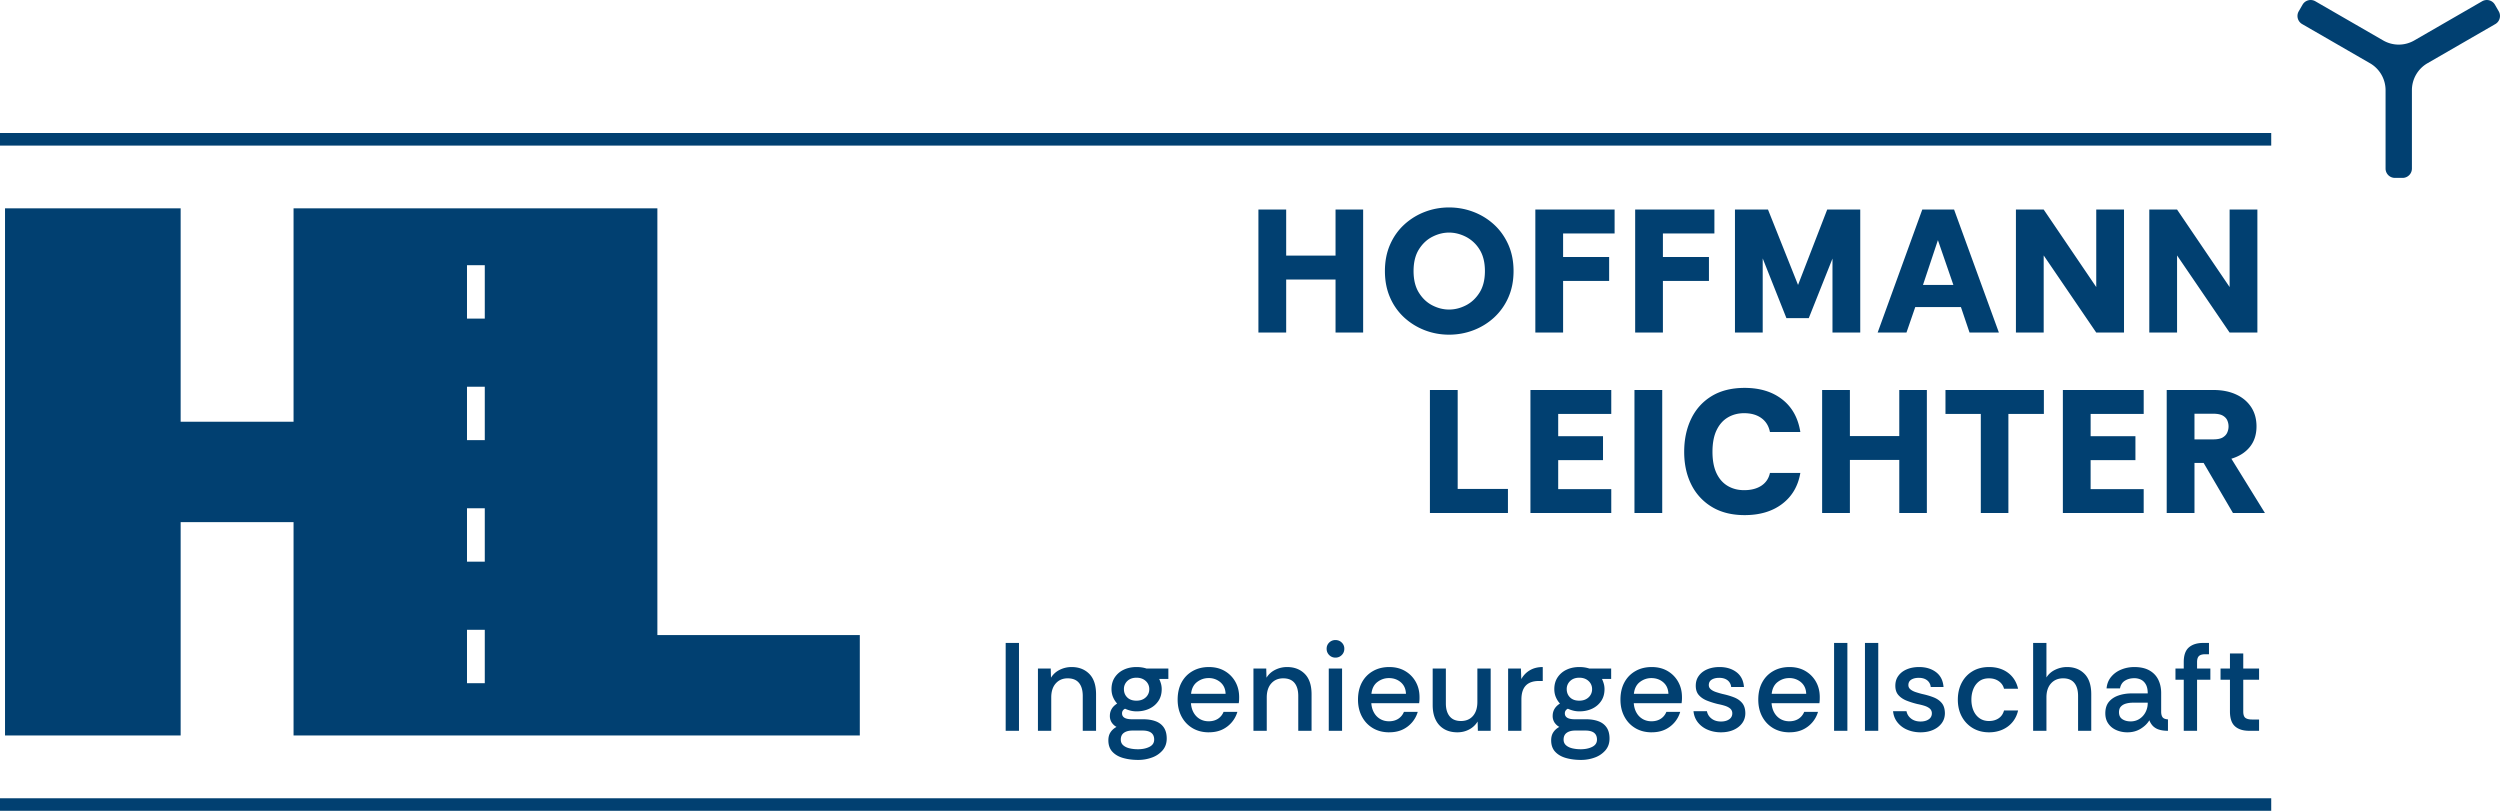 <svg xmlns="http://www.w3.org/2000/svg" xml:space="preserve" version="1.0" viewBox="0 0 199.179 64.598"><switch><g><g fill="#014071"><path d="M80.124 58.224v-7h1.06v7h-1.06zM82.694 58.224v-4.96h1.02l.02.73c.167-.273.399-.483.696-.63s.61-.22.945-.22c.58 0 1.05.182 1.41.545.36.364.54.906.54 1.625v2.91h-1.06v-2.78c0-.446-.1-.792-.3-1.035s-.5-.365-.9-.365c-.394 0-.71.136-.95.405-.24.27-.36.642-.36 1.115v2.66h-1.06zM90.665 60.544c-.42 0-.81-.05-1.17-.15-.36-.1-.648-.265-.865-.495-.217-.23-.325-.535-.325-.915 0-.254.056-.467.17-.64.113-.173.273-.317.48-.43a1.07 1.07 0 0 1-.39-.36.934.934 0 0 1-.14-.51c0-.42.193-.75.58-.99-.14-.153-.25-.327-.33-.52s-.12-.403-.12-.63c0-.36.087-.672.26-.934a1.72 1.72 0 0 1 .71-.61c.3-.144.643-.216 1.03-.216.287 0 .55.04.79.12h1.74v.83h-.73c.06.127.108.257.145.39.036.134.055.274.055.42 0 .367-.088.682-.265.945s-.415.467-.715.61c-.3.143-.64.216-1.02.216-.173 0-.333-.019-.48-.056a2.517 2.517 0 0 1-.44-.154c-.16.079-.24.203-.24.369 0 .313.263.47.79.47h.87c.386 0 .721.052 1.004.155.284.103.504.268.66.495s.236.523.236.89c0 .36-.105.667-.315.92a1.99 1.99 0 0 1-.835.58 3.16 3.16 0 0 1-1.14.2zm-.01-.85c.36 0 .666-.063.92-.19.253-.126.38-.32.38-.58 0-.48-.31-.72-.93-.72h-.79c-.294 0-.523.06-.69.18-.167.12-.25.3-.25.54 0 .187.063.337.19.45.126.113.293.195.5.245.206.05.43.075.67.075zm-.11-3.87c.3 0 .545-.086.735-.26a.857.857 0 0 0 .284-.66.846.846 0 0 0-.284-.65c-.19-.173-.435-.26-.735-.26s-.542.087-.725.26a.859.859 0 0 0-.275.65c0 .267.088.486.264.66s.422.26.736.26zM96.305 58.345c-.487 0-.917-.11-1.29-.33-.373-.221-.665-.527-.875-.92s-.315-.844-.315-1.351c0-.526.103-.983.31-1.37.207-.386.498-.688.875-.904s.811-.326 1.304-.326c.48 0 .9.105 1.261.315.36.21.642.495.845.855s.305.77.305 1.23c0 .094-.002.174-.005.24a2.443 2.443 0 0 1-.026.24h-3.81c.021.28.09.529.21.745s.284.387.49.51c.207.123.444.186.71.186.287 0 .532-.066.736-.196.203-.13.355-.315.454-.554h1.1a2.254 2.254 0 0 1-1.2 1.409c-.306.146-.666.22-1.08.22zm-1.41-3.07h2.75c-.013-.387-.15-.692-.41-.916a1.405 1.405 0 0 0-.95-.335c-.334 0-.637.104-.91.31-.274.207-.434.52-.48.94zM99.864 58.224v-4.96h1.02l.02.73c.167-.273.399-.483.696-.63s.61-.22.945-.22c.58 0 1.05.182 1.41.545.36.364.54.906.54 1.625v2.91h-1.06v-2.78c0-.446-.1-.792-.3-1.035s-.5-.365-.9-.365c-.394 0-.71.136-.95.405-.24.27-.36.642-.36 1.115v2.66h-1.06zM106.394 52.394c-.193 0-.358-.068-.495-.205s-.204-.304-.204-.505c0-.193.068-.356.204-.49a.686.686 0 0 1 .495-.2c.2 0 .369.067.505.2a.66.66 0 0 1 .205.49c0 .2-.068.369-.205.505s-.304.205-.505.205zm-.529 5.83v-4.96h1.06v4.96h-1.06zM110.675 58.345c-.488 0-.917-.11-1.29-.33-.374-.221-.665-.527-.875-.92s-.316-.844-.316-1.351c0-.526.104-.983.31-1.37.207-.386.499-.688.876-.904.376-.217.811-.326 1.304-.326.48 0 .9.105 1.26.315s.642.495.845.855c.204.36.306.77.306 1.23a2.784 2.784 0 0 1-.03.48h-3.81c.02.28.09.529.21.745.119.217.283.387.489.51.207.123.443.186.71.186.287 0 .532-.066.735-.196.203-.13.356-.315.455-.554h1.1a2.252 2.252 0 0 1-1.2 1.409c-.307.146-.666.22-1.08.22zm-1.41-3.07h2.75c-.014-.387-.15-.692-.41-.916s-.578-.335-.95-.335c-.334 0-.638.104-.911.31-.273.207-.434.52-.48.94zM116.114 58.345c-.406 0-.757-.085-1.05-.255a1.702 1.702 0 0 1-.68-.74c-.16-.324-.24-.712-.24-1.166v-2.92h1.05v2.78c0 .44.102.784.305 1.03.203.247.502.37.895.37.407 0 .727-.135.96-.405.234-.27.35-.642.35-1.114v-2.66h1.06v4.96h-1.02l-.02-.74a1.711 1.711 0 0 1-.675.634c-.283.15-.595.226-.935.226zM120.154 58.224v-4.96h1.02l.03.84c.167-.3.396-.535.686-.705s.63-.255 1.024-.255v1.11h-.29c-.474 0-.826.122-1.06.365-.233.244-.35.615-.35 1.115v2.49h-1.06zM125.944 60.544c-.42 0-.81-.05-1.17-.15-.36-.1-.648-.265-.865-.495-.217-.23-.325-.535-.325-.915 0-.254.057-.467.17-.64.113-.173.273-.317.48-.43a1.07 1.07 0 0 1-.39-.36.934.934 0 0 1-.14-.51c0-.42.193-.75.58-.99-.14-.153-.25-.327-.33-.52s-.12-.403-.12-.63c0-.36.087-.672.26-.934a1.72 1.72 0 0 1 .71-.61c.3-.144.643-.216 1.03-.216.287 0 .55.04.79.12h1.74v.83h-.73c.06.127.108.257.145.39.036.134.055.274.055.42 0 .367-.088.682-.265.945s-.415.467-.715.61c-.3.143-.64.216-1.02.216-.173 0-.333-.019-.48-.056a2.517 2.517 0 0 1-.44-.154c-.16.079-.24.203-.24.369 0 .313.263.47.79.47h.87c.387 0 .722.052 1.005.155.283.103.504.268.66.495.156.226.235.523.235.89 0 .36-.105.667-.315.92a1.99 1.99 0 0 1-.835.58 3.16 3.16 0 0 1-1.14.2zm-.01-.85c.36 0 .666-.063.92-.19.253-.126.38-.32.38-.58 0-.48-.31-.72-.93-.72h-.79c-.293 0-.523.06-.69.18-.167.12-.25.3-.25.54 0 .187.064.337.19.45.127.113.294.195.5.245.207.05.43.075.67.075zm-.11-3.87c.3 0 .545-.086.735-.26a.857.857 0 0 0 .285-.66.846.846 0 0 0-.285-.65c-.19-.173-.435-.26-.735-.26s-.542.087-.724.26a.859.859 0 0 0-.276.65c0 .267.088.486.265.66s.422.26.735.26zM131.585 58.345c-.487 0-.917-.11-1.29-.33-.374-.221-.665-.527-.875-.92s-.316-.844-.316-1.351c0-.526.104-.983.31-1.37.207-.386.499-.688.876-.904.376-.217.811-.326 1.305-.326.48 0 .899.105 1.26.315s.641.495.844.855c.204.36.306.77.306 1.23a2.784 2.784 0 0 1-.03.48h-3.81c.02.28.09.529.21.745.119.217.283.387.49.51.206.123.443.186.71.186.286 0 .531-.066.734-.196s.356-.315.456-.554h1.1a2.252 2.252 0 0 1-1.2 1.409c-.308.146-.667.22-1.08.22zm-1.41-3.07h2.75c-.014-.387-.15-.692-.41-.916s-.578-.335-.95-.335c-.334 0-.637.104-.91.31-.274.207-.434.52-.48.94zM137.114 58.345c-.387 0-.74-.069-1.06-.206a1.951 1.951 0 0 1-.78-.584c-.2-.254-.316-.551-.35-.891h1.07c.047.24.17.437.37.59.2.154.45.23.75.23.267 0 .484-.058.65-.175a.543.543 0 0 0 .25-.464.487.487 0 0 0-.164-.391c-.11-.093-.25-.166-.42-.22s-.356-.1-.556-.14a6.397 6.397 0 0 1-.864-.27c-.27-.106-.489-.253-.656-.44s-.25-.436-.25-.75c0-.306.081-.572.246-.794.163-.224.387-.396.674-.516.286-.12.61-.18.97-.18.54 0 .99.135 1.35.406.36.27.56.665.6 1.184h-1.02a.749.749 0 0 0-.294-.54c-.171-.127-.389-.19-.655-.19-.248 0-.448.049-.601.145s-.23.241-.23.435c0 .134.053.245.16.335.107.09.246.164.416.22s.347.109.535.155c.34.074.642.164.909.27s.48.257.64.45.244.46.25.8c0 .307-.084.575-.254.805-.17.23-.4.408-.69.535s-.623.19-.996.19zM142.564 58.345c-.486 0-.917-.11-1.29-.33-.373-.221-.665-.527-.875-.92s-.314-.844-.314-1.351c0-.526.102-.983.31-1.37.206-.386.497-.688.874-.904s.812-.326 1.305-.326c.48 0 .9.105 1.26.315.36.21.642.495.846.855s.304.77.304 1.23c0 .094-.002.174-.005.24a2.443 2.443 0 0 1-.025.24h-3.81c.02.28.09.529.21.745s.284.387.49.51c.207.123.444.186.71.186.287 0 .532-.066.736-.196.203-.13.354-.315.454-.554h1.1a2.254 2.254 0 0 1-1.2 1.409c-.306.146-.667.22-1.08.22zm-1.41-3.07h2.75c-.013-.387-.15-.692-.41-.916a1.405 1.405 0 0 0-.95-.335c-.333 0-.636.104-.91.31-.273.207-.433.52-.48.94zM146.124 58.224v-7h1.06v7h-1.06zM148.584 58.224v-7h1.06v7h-1.06zM153.014 58.345c-.387 0-.74-.069-1.06-.206a1.951 1.951 0 0 1-.78-.584c-.2-.254-.317-.551-.35-.891h1.07c.046.24.17.437.37.59.2.154.45.23.75.23.266 0 .483-.058.65-.175a.543.543 0 0 0 .25-.464.487.487 0 0 0-.165-.391c-.11-.093-.25-.166-.42-.22s-.355-.1-.556-.14a6.397 6.397 0 0 1-.864-.27c-.27-.106-.488-.253-.655-.44s-.25-.436-.25-.75c0-.306.08-.572.245-.794.163-.224.388-.396.675-.516.286-.12.61-.18.97-.18.54 0 .99.135 1.35.406.36.27.56.665.6 1.184h-1.02a.749.749 0 0 0-.295-.54c-.17-.127-.388-.19-.655-.19-.247 0-.447.049-.6.145s-.23.241-.23.435c0 .134.053.245.16.335.106.09.245.164.415.22s.348.109.535.155c.34.074.643.164.91.27s.48.257.64.45.243.46.25.8c0 .307-.085.575-.255.805-.17.23-.4.408-.69.535s-.622.19-.995.19zM158.474 58.345c-.487 0-.916-.11-1.29-.33a2.36 2.36 0 0 1-.88-.916c-.213-.39-.32-.841-.32-1.355 0-.506.103-.956.31-1.35s.497-.7.87-.92c.373-.22.81-.33 1.31-.33.593 0 1.095.152 1.504.455.41.303.68.729.806 1.275h-1.12c-.06-.246-.198-.446-.415-.6s-.479-.23-.785-.23c-.314 0-.573.079-.78.235-.207.157-.362.363-.465.62s-.155.538-.155.845c0 .32.055.608.164.865.11.257.27.46.48.61.21.15.463.225.756.225.3 0 .556-.071.77-.215.213-.143.357-.351.43-.625h1.12c-.08.354-.226.66-.44.92-.213.26-.48.462-.8.605-.32.143-.677.216-1.07.216zM161.983 58.224v-7h1.06v2.75c.167-.266.4-.471.701-.615.3-.143.613-.215.94-.215.573 0 1.038.182 1.395.545.356.364.535.906.535 1.625v2.91h-1.05v-2.78c0-.446-.1-.792-.3-1.035s-.497-.365-.89-.365c-.4 0-.722.136-.965.405-.244.27-.365.642-.365 1.115v2.66h-1.06zM169.494 58.345c-.32 0-.614-.06-.88-.176-.267-.116-.48-.288-.64-.515s-.24-.5-.24-.82c0-.38.095-.685.284-.915.19-.23.447-.4.771-.51.323-.11.678-.165 1.064-.165h1.26c0-.286-.046-.518-.14-.694s-.22-.307-.38-.391a1.2 1.2 0 0 0-.559-.125c-.28 0-.525.065-.735.195s-.342.335-.396.616h-1.07c.034-.36.155-.667.366-.92.21-.254.478-.448.805-.58.326-.134.673-.2 1.04-.2.48 0 .878.087 1.194.264.318.177.554.422.711.735.156.314.234.67.234 1.07v1.52c.007.194.05.335.125.425.078.09.215.142.416.155v.91c-.267 0-.499-.03-.696-.09a1.177 1.177 0 0 1-.484-.275 1.28 1.28 0 0 1-.3-.474c-.16.266-.394.493-.7.68s-.657.28-1.05.28zm.25-.87c.272 0 .513-.069.72-.206.206-.136.366-.316.48-.54s.17-.465.17-.725v-.02h-1.18c-.194 0-.376.024-.545.07s-.307.126-.41.235c-.104.11-.155.262-.155.455 0 .254.09.438.27.556.18.116.396.174.65.174zM173.983 58.224v-4.07h-.66v-.89h.66v-.52c0-.54.137-.928.41-1.165.274-.236.654-.355 1.14-.355h.46v.9h-.289c-.24 0-.41.049-.51.145-.1.097-.15.258-.15.485v.51h1.06v.89h-1.06v4.07h-1.06zM179.203 58.224c-.493 0-.873-.12-1.14-.36s-.399-.633-.399-1.18v-2.53h-.75v-.89h.75v-1.2h1.06v1.2h1.26v.89h-1.26v2.53c0 .253.056.423.17.51s.29.13.53.13h.56v.9h-.781zM100.26 26.496v-9.8h2.212v3.668h3.933v-3.668h2.199v9.8h-2.199v-4.228h-3.933v4.228h-2.212zM115.45 26.664c-.673 0-1.314-.116-1.925-.35s-1.158-.57-1.64-1.008a4.686 4.686 0 0 1-1.133-1.596c-.275-.625-.413-1.33-.413-2.114 0-.784.138-1.489.413-2.114s.653-1.157 1.134-1.596a5.113 5.113 0 0 1 1.639-1.008c.61-.233 1.252-.35 1.924-.35s1.317.117 1.932.35c.616.233 1.164.569 1.646 1.008.48.439.86.971 1.14 1.596s.42 1.33.42 2.114c0 .784-.14 1.489-.42 2.114a4.77 4.77 0 0 1-1.14 1.596 5.106 5.106 0 0 1-1.646 1.008c-.615.234-1.26.35-1.932.35zm0-2.002c.456 0 .905-.112 1.343-.336.439-.224.8-.563 1.085-1.015.285-.453.428-1.024.428-1.715 0-.7-.146-1.276-.435-1.73a2.754 2.754 0 0 0-1.092-1.007c-.438-.219-.881-.329-1.33-.329s-.888.11-1.323.33c-.433.219-.793.555-1.078 1.007-.284.453-.427 1.03-.427 1.73 0 .69.14 1.261.42 1.714.28.452.637.791 1.071 1.015.434.224.88.336 1.337.336zM122.323 26.496v-9.8h6.315V18.6h-4.103v1.876h3.668v1.904h-3.668v4.116h-2.212zM130.276 26.496v-9.8h6.313V18.6h-4.102v1.876h3.668v1.904h-3.668v4.116h-2.211zM138.227 26.496v-9.8h2.632l2.394 6.006 2.323-6.006h2.633v9.8h-2.212v-5.894l-1.89 4.746h-1.779l-1.89-4.76v5.908h-2.211zM149.595 26.496l3.556-9.8h2.534l3.57 9.8h-2.338l-.686-2.03h-3.64l-.7 2.03h-2.296zm3.612-3.794h2.422l-1.232-3.57-1.19 3.57zM160.612 26.496v-9.8h2.212l4.187 6.174v-6.174h2.212v9.8h-2.212l-4.187-6.146v6.146h-2.212zM171.238 26.496v-9.8h2.212l4.187 6.174v-6.174h2.212v9.8h-2.212l-4.187-6.146v6.146h-2.212zM113.924 40.872v-9.8h2.212v7.882h4.004v1.918h-6.216zM121.932 40.872v-9.8h6.44v1.904h-4.228v1.778h3.57v1.904h-3.57v2.31h4.228v1.904h-6.44zM130.22 40.872v-9.8h2.212v9.799h-2.212zM138.997 41.04c-1.016 0-1.885-.217-2.603-.65a4.29 4.29 0 0 1-1.646-1.786c-.378-.756-.566-1.624-.566-2.604s.183-1.855.553-2.625c.369-.77.912-1.374 1.63-1.813.72-.438 1.597-.658 2.632-.658 1.214 0 2.212.306 2.996.917.784.611 1.265 1.477 1.443 2.597h-2.422c-.094-.476-.32-.845-.68-1.106-.36-.262-.818-.392-1.379-.392-.485 0-.919.115-1.302.343s-.681.57-.895 1.022c-.215.453-.322 1.024-.322 1.715 0 .672.104 1.234.314 1.687.211.452.507.793.89 1.022.383.23.821.343 1.315.343.56 0 1.02-.119 1.38-.357.358-.238.585-.576.679-1.015h2.422c-.178 1.045-.659 1.867-1.443 2.464-.784.598-1.782.896-2.996.896zM145.172 40.872v-9.8h2.212v3.668h3.934v-3.668h2.198v9.8h-2.198v-4.228h-3.934v4.228h-2.212zM157.814 40.872v-7.896h-2.815v-1.904h7.84v1.904h-2.827v7.896h-2.198zM164.352 40.872v-9.8h6.44v1.904h-4.228v1.778h3.569v1.904h-3.57v2.31h4.228v1.904h-6.44zM172.625 40.872v-9.8h3.738c.672 0 1.265.117 1.778.35.513.233.915.567 1.204 1 .289.435.434.95.434 1.548 0 .654-.177 1.2-.532 1.638-.354.439-.844.751-1.47.938l2.674 4.326h-2.548l-2.337-3.99h-.729v3.99h-2.212zm2.212-5.866h1.484c.345 0 .604-.053.777-.16s.292-.24.357-.4a1.191 1.191 0 0 0 0-.945c-.065-.154-.184-.283-.357-.385s-.432-.154-.777-.154h-1.484v2.044z"/><path fill-rule="evenodd" d="M0 11.598h180.952v-1H0zM0 64.598h180.952v-1H0zM52.374 50.598v-34H23.388v17h-8.995v-17H.4v42h13.993v-17h8.995v17h45.114v-8H52.374zm-13.75 3.833h-1.418v-4.252h1.417v4.252zm0-9.683h-1.418v-4.252h1.417v4.252zm0-9.684h-1.418v-4.252h1.417v4.252zm0-9.683h-1.418v-4.252h1.417v4.252z" clip-rule="evenodd"/></g><path fill="#014071" d="M191.417 14.173c.41 0 .744-.333.744-.743V7.185c0-.886.473-1.704 1.239-2.146l5.407-3.122a.744.744 0 0 0 .272-1.015l-.306-.53A.743.743 0 0 0 197.758.1l-5.408 3.122a2.477 2.477 0 0 1-2.478 0L184.464.1a.744.744 0 0 0-1.015.272l-.306.53a.743.743 0 0 0 .272 1.015l5.407 3.122a2.479 2.479 0 0 1 1.24 2.146v6.245c0 .41.333.743.743.743h.612z"/></g></switch></svg>